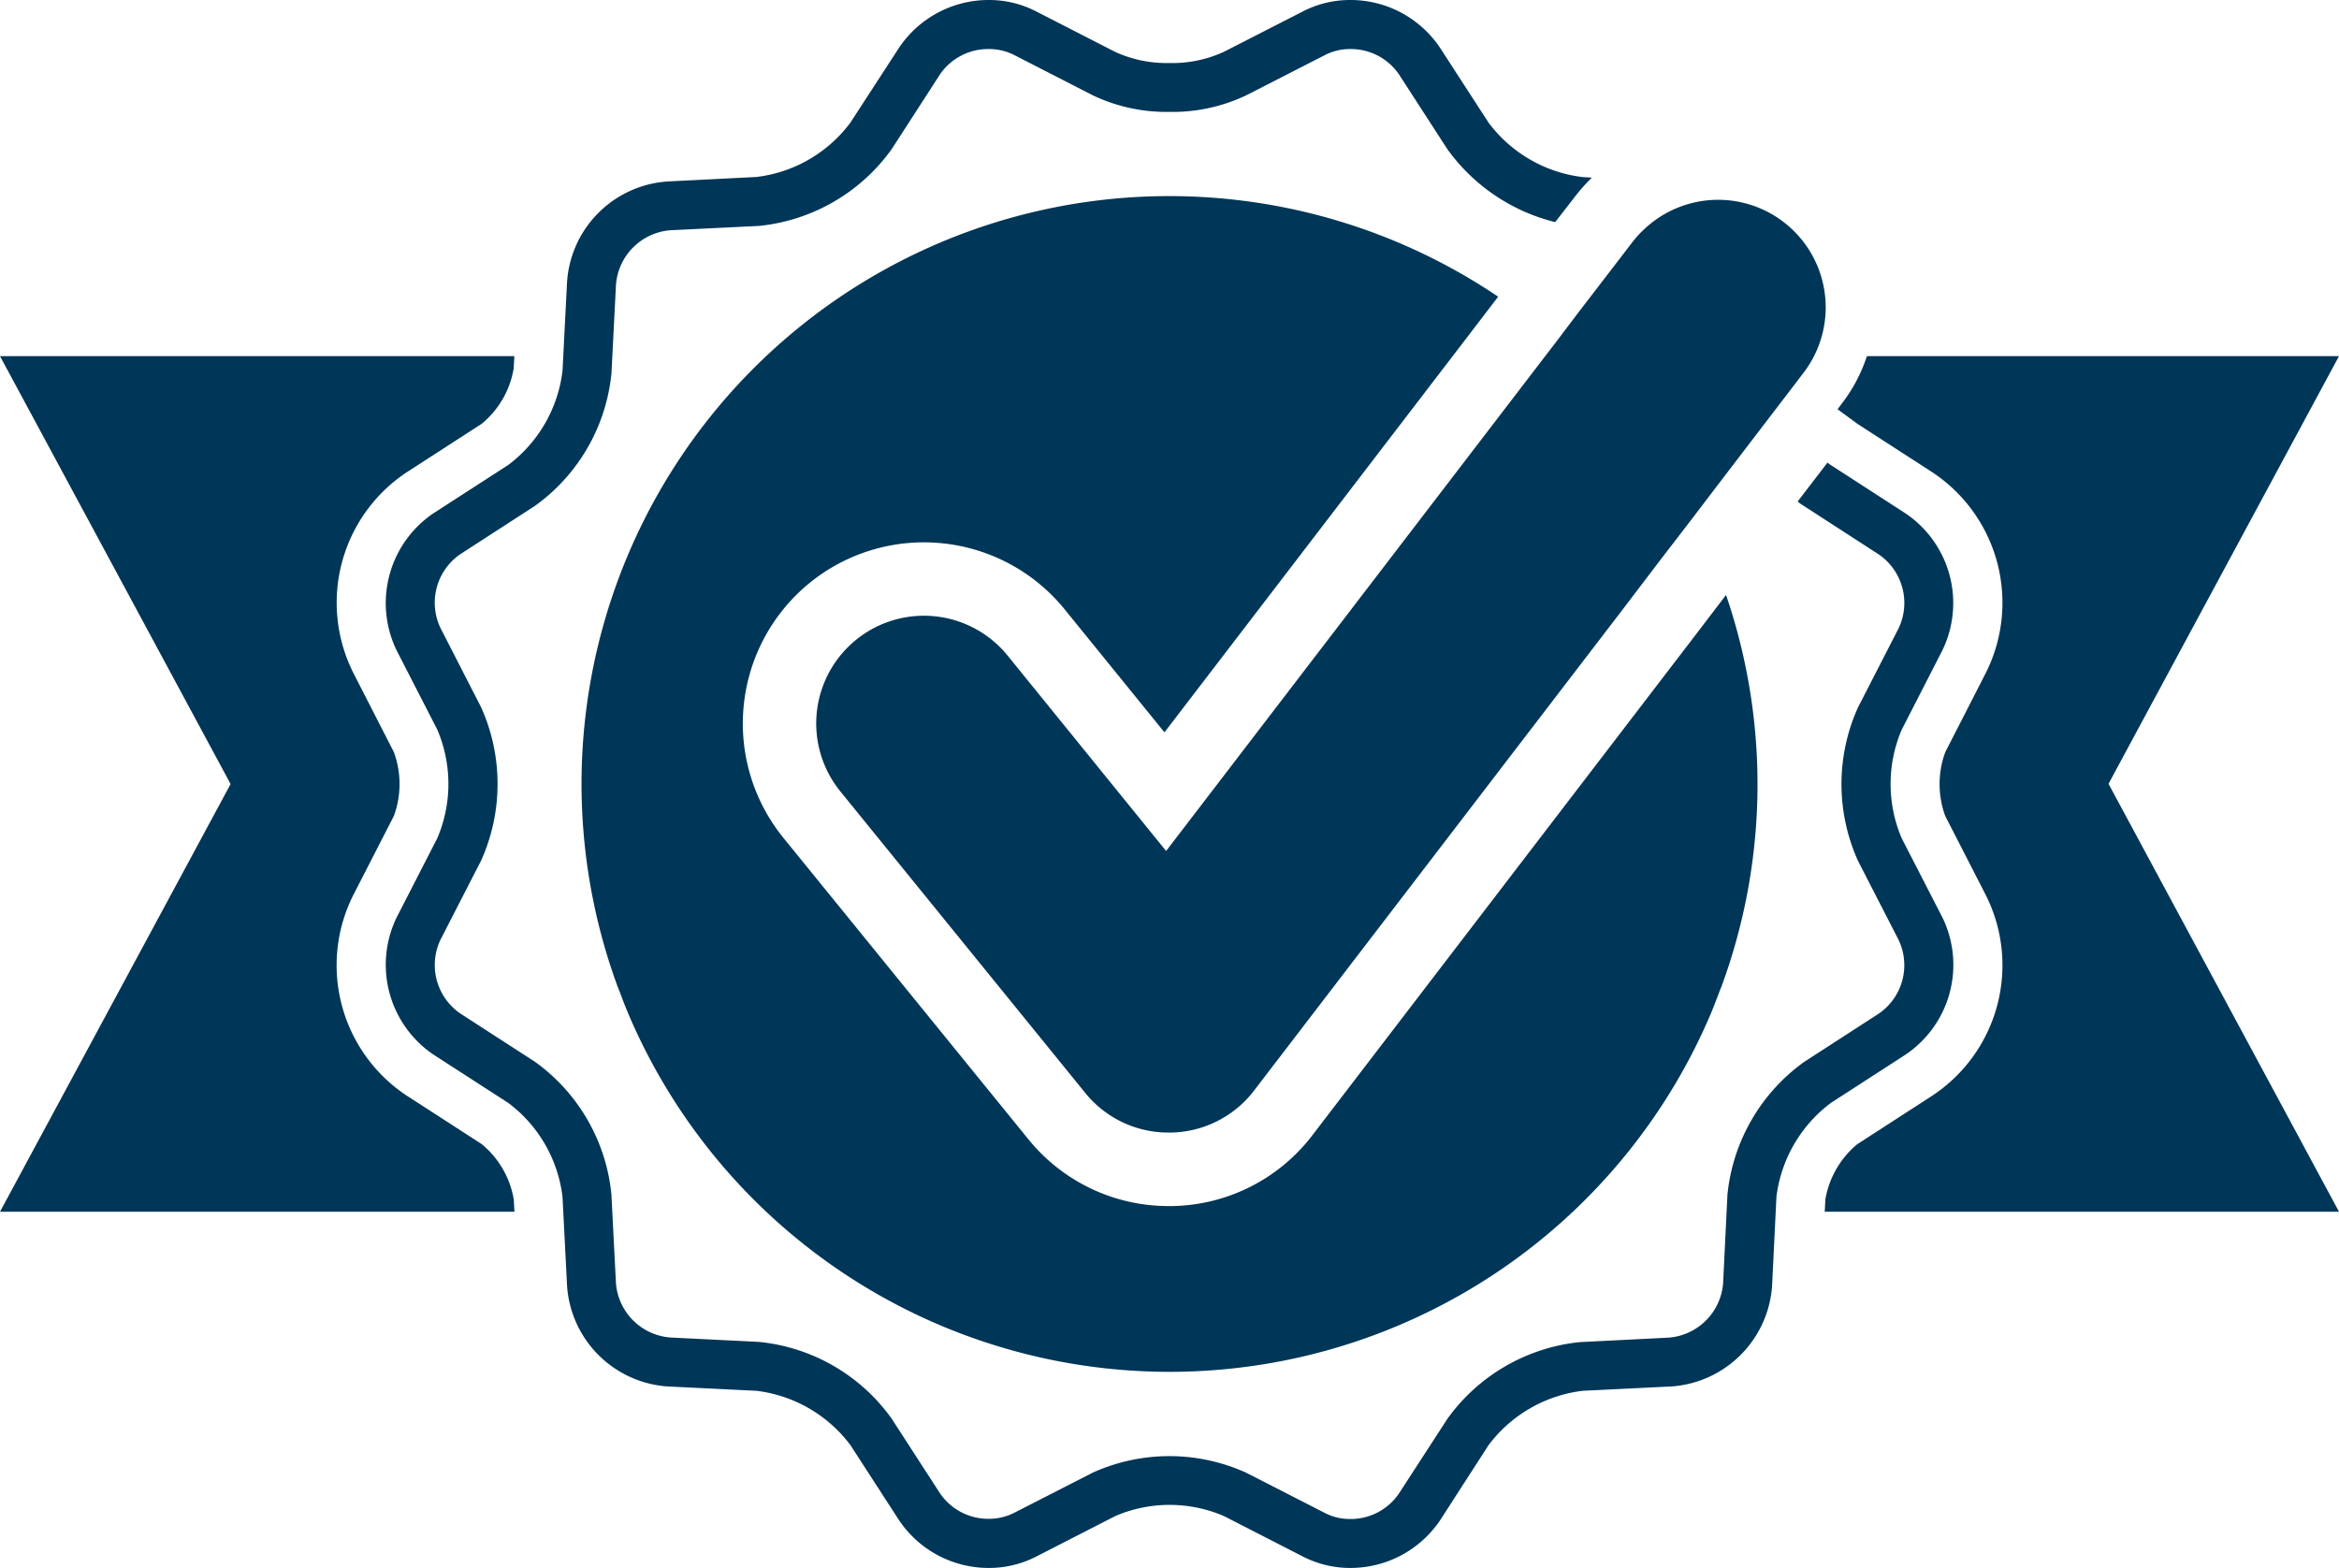 <?xml version="1.0" encoding="UTF-8"?> <svg xmlns="http://www.w3.org/2000/svg" xmlns:xlink="http://www.w3.org/1999/xlink" width="97.295" height="65.223" viewBox="0 0 97.295 65.223"><defs><clipPath id="certified"><rect id="Rectangle_33" data-name="Rectangle 33" width="97.295" height="65.223" fill="#003657"></rect></clipPath></defs><g id="Group_22" data-name="Group 22"><path id="Path_2" data-name="Path 2" d="M59.318,14.215h0l-1.24,1.617-1.372,1.792L43.089,35.4l-6.595-8.13a4.481,4.481,0,0,0-6.957,5.65L39.72,45.458A4.444,4.444,0,0,0,43.2,47.113h.063a4.446,4.446,0,0,0,3.492-1.757l15.3-19.97,1.569-2.062,1.391-1.81L66,20.221l1.342-1.756,1.4-1.83.858-1.123a4.475,4.475,0,0,0-6.628-5.973,4.238,4.238,0,0,0-.482.527l-2.286,2.977ZM28.265,24.244a7.541,7.541,0,0,1,10.6,1.1l4.155,5.12,12.64-16.5L56.9,12.342A24.449,24.449,0,0,0,20.263,41.013c.035.1.08.192.115.293.1.273.207.547.32.817a24.461,24.461,0,0,0,45.067,0c.112-.27.214-.544.319-.817.036-.1.077-.193.115-.293a24.349,24.349,0,0,0,.181-16.263l-1.517,1.987L49.178,47.218a7.488,7.488,0,0,1-5.87,2.953H43.2a7.5,7.5,0,0,1-5.849-2.789L27.163,34.846a7.545,7.545,0,0,1,1.1-10.6M73.688,34.873a5.747,5.747,0,0,1,0-4.52l1.686-3.291a4.5,4.5,0,0,0-1.531-5.708l-3.107-2.01c-.051-.03-.092-.069-.137-.1l-1.24,1.618a2.089,2.089,0,0,0,.267.19l3.107,2.011a2.451,2.451,0,0,1,.829,3.066l-1.694,3.3a7.755,7.755,0,0,0,0,6.379L73.558,39.1a2.444,2.444,0,0,1-.824,3.065l-3.107,2.01a7.749,7.749,0,0,0-3.189,5.523l-.181,3.7a2.463,2.463,0,0,1-2.25,2.245l-3.694.186a7.744,7.744,0,0,0-5.52,3.186l-2.016,3.107a2.42,2.42,0,0,1-2.031,1.066,2.261,2.261,0,0,1-1.033-.24l-3.3-1.688a7.74,7.74,0,0,0-6.376,0L36.751,62.94a2.3,2.3,0,0,1-1.037.24,2.426,2.426,0,0,1-2.035-1.066l-2.011-3.107a7.718,7.718,0,0,0-5.52-3.186l-3.7-.184a2.46,2.46,0,0,1-2.244-2.247l-.189-3.7a7.707,7.707,0,0,0-3.183-5.523l-3.107-2.01A2.449,2.449,0,0,1,12.9,39.1L14.594,35.8a7.767,7.767,0,0,0,0-6.379l-1.691-3.3a2.448,2.448,0,0,1,.824-3.066l3.107-2.011a7.716,7.716,0,0,0,3.183-5.52l.189-3.7a2.463,2.463,0,0,1,2.244-2.245l3.7-.181a7.736,7.736,0,0,0,5.52-3.189L33.679,3.1a2.428,2.428,0,0,1,2.035-1.06,2.3,2.3,0,0,1,1.037.239l3.291,1.688a7.15,7.15,0,0,0,3.187.688,7.152,7.152,0,0,0,3.189-.688l3.3-1.688a2.274,2.274,0,0,1,1.033-.239A2.422,2.422,0,0,1,52.778,3.1l2.013,3.11A7.843,7.843,0,0,0,59.273,9.24l.8-1.031a7.932,7.932,0,0,1,.725-.821l-.377-.021A5.74,5.74,0,0,1,56.5,5.1L54.491,2a4.484,4.484,0,0,0-3.744-2,4.269,4.269,0,0,0-1.96.47l-3.3,1.688a5.141,5.141,0,0,1-2.26.464,5.152,5.152,0,0,1-2.259-.464L37.674.47A4.269,4.269,0,0,0,35.714,0,4.488,4.488,0,0,0,31.97,2L29.956,5.1a5.714,5.714,0,0,1-3.91,2.262l-3.7.187a4.492,4.492,0,0,0-4.176,4.176l-.189,3.7a5.748,5.748,0,0,1-2.256,3.916l-3.112,2.01a4.511,4.511,0,0,0-1.531,5.708l1.689,3.291a5.747,5.747,0,0,1,0,4.52l-1.689,3.293a4.511,4.511,0,0,0,1.531,5.707l3.112,2.01a5.725,5.725,0,0,1,2.256,3.912l.189,3.7a4.5,4.5,0,0,0,4.176,4.182l3.7.181a5.746,5.746,0,0,1,3.913,2.263l2.011,3.106a4.484,4.484,0,0,0,3.744,2,4.3,4.3,0,0,0,1.96-.467l3.3-1.691a5.721,5.721,0,0,1,4.519,0l3.3,1.691a4.291,4.291,0,0,0,1.96.467,4.493,4.493,0,0,0,3.744-2L56.5,60.118a5.758,5.758,0,0,1,3.916-2.263l3.7-.181a4.509,4.509,0,0,0,4.179-4.182l.181-3.7a5.753,5.753,0,0,1,2.265-3.912l3.107-2.01a4.5,4.5,0,0,0,1.531-5.707Z" transform="translate(5.418 0)" fill="#003657"></path><path id="Path_3" data-name="Path 3" d="M97.295,9.812H77.657a6.519,6.519,0,0,1-1.013,1.934l-.207.276.842.618,3.094,2a6.507,6.507,0,0,1,2.233,8.346l-1.689,3.3a3.852,3.852,0,0,0,0,2.659l1.689,3.293a6.5,6.5,0,0,1-2.241,8.346l-3.109,2.011a3.829,3.829,0,0,0-1.327,2.3l-.026.509H97.295l-9.587-17.8ZM20.038,42.592l-3.11-2.011a6.5,6.5,0,0,1-2.234-8.346l1.689-3.293a3.852,3.852,0,0,0,0-2.659l-1.689-3.3a6.509,6.509,0,0,1,2.234-8.346l3.11-2.011a3.78,3.78,0,0,0,1.329-2.3l.029-.513H0l9.592,17.8L0,45.405H21.4l-.029-.509a3.787,3.787,0,0,0-1.329-2.3" transform="translate(0 5.002)" fill="#003657"></path></g></svg> 